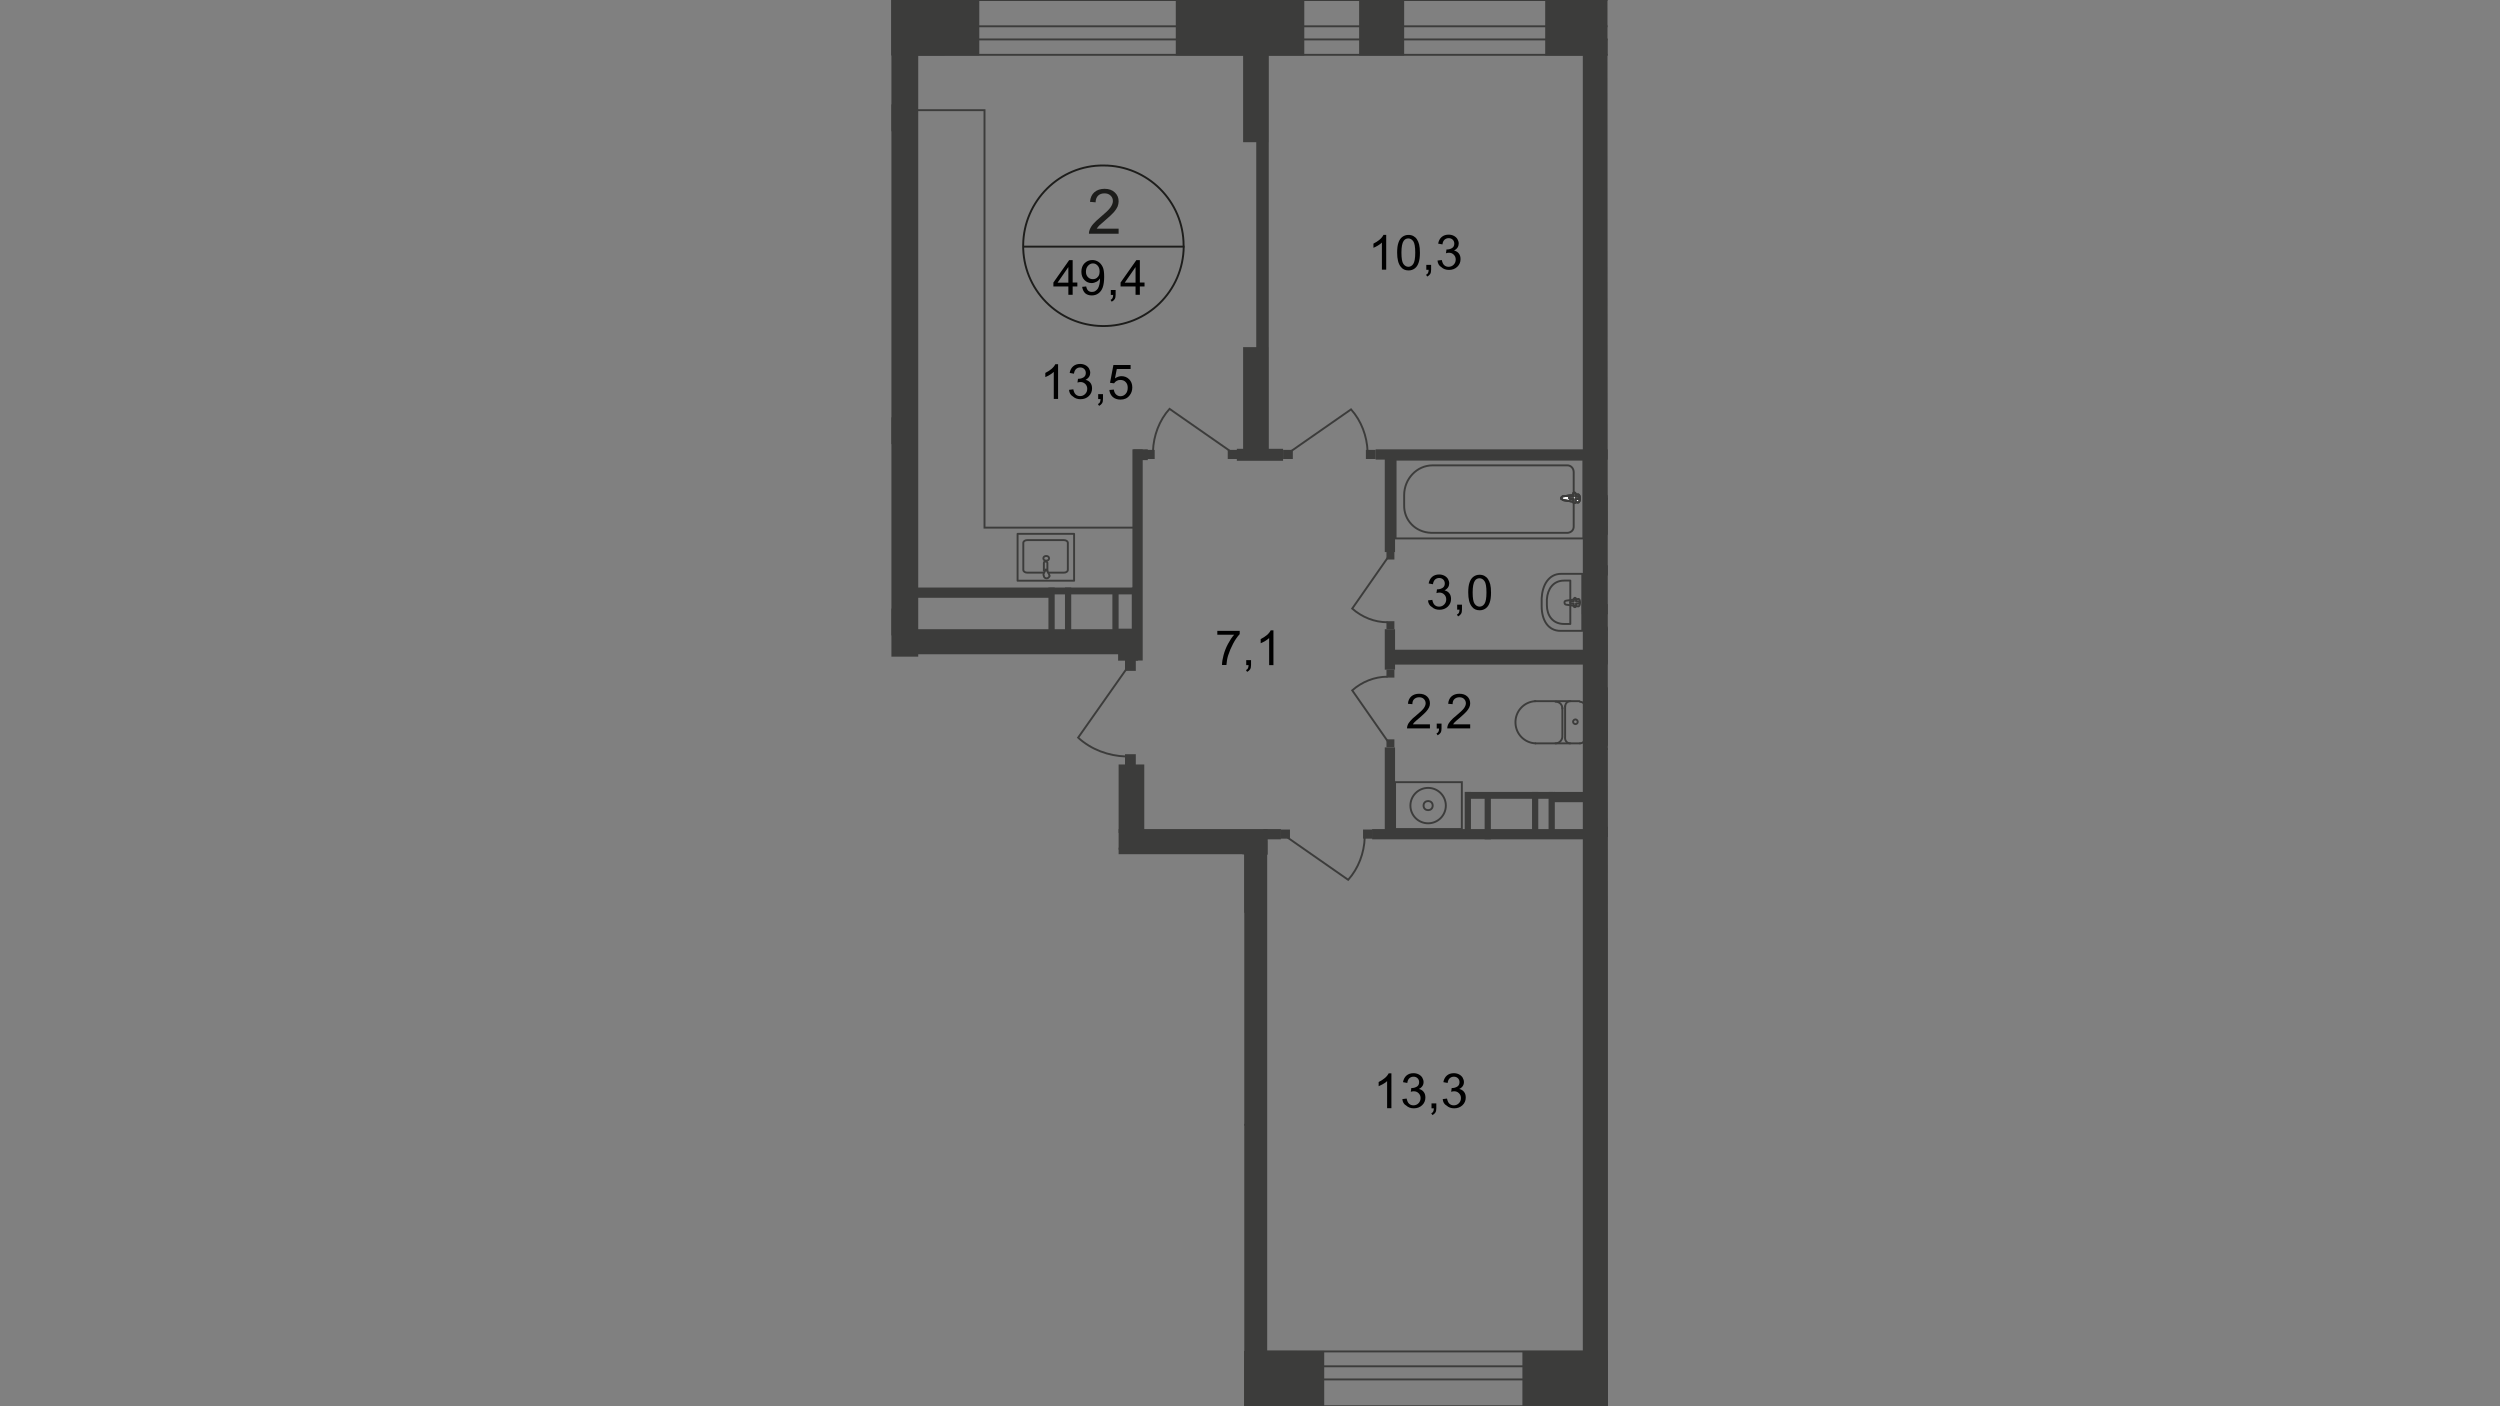 <?xml version="1.0" encoding="utf-8"?>
<!-- Generator: Adobe Illustrator 28.1.0, SVG Export Plug-In . SVG Version: 6.00 Build 0)  -->
<svg version="1.1" id="Layer_1" xmlns="http://www.w3.org/2000/svg" xmlns:xlink="http://www.w3.org/1999/xlink" x="0px" y="0px"
	 viewBox="0 0 1920 1080" style="enable-background:new 0 0 1920 1080;" xml:space="preserve">
<rect x="0" y="0" width="1920" height="1080" fill="#808080" stroke="none"/>
<style type="text/css">
	.st0{clip-path:url(#SVGID_00000132068385000050982170000004193962385224265918_);}
	.st1{clip-path:url(#SVGID_00000067215548036769435280000000289217281230813568_);}
	.st2{fill:none;stroke:#3C3C3B;stroke-width:1.491;stroke-miterlimit:22.93;}
	.st3{fill:#3C3C3B;}
	.st4{fill:#FFFFFF;}
	.st5{fill:none;stroke:#3C3C3B;stroke-width:1.491;stroke-linecap:round;stroke-linejoin:round;}
	.st6{fill:none;stroke:#1D1D1B;stroke-width:1.491;stroke-miterlimit:10;}
	.st7{enable-background:new    ;}
	.st8{fill:#1D1D1B;}
	.st9{fill-rule:evenodd;clip-rule:evenodd;fill:#3C3C3B;}
	.st10{fill:none;stroke:#3C3C3B;stroke-width:1.491;stroke-miterlimit:22.93;stroke-dasharray:12.409,12.409;}
</style>
<g>
	<g>
		<defs>
			<polygon id="SVGID_1_" points="859.1,602 859.1,656 955.6,656 955.6,1080 1235.4,1080 1235.4,0 684.6,0 684.6,565.7 			"/>
		</defs>
		<clipPath id="SVGID_00000068657310790082477450000015345897151386941598_">
			<use xlink:href="#SVGID_1_"  style="overflow:visible;"/>
		</clipPath>
		<g style="clip-path:url(#SVGID_00000068657310790082477450000015345897151386941598_);">
			<g>
				<g>
					<defs>
						<polygon id="SVGID_00000060011465112249822960000009671489681565241728_" points="1234.9,719.1 1234.9,1289.2 -425.6,1289.2 
							-425.6,-85.1 1234.5,-85.1 						"/>
					</defs>
					<clipPath id="SVGID_00000047061063462567291190000009688437336035464836_">
						<use xlink:href="#SVGID_00000060011465112249822960000009671489681565241728_"  style="overflow:visible;"/>
					</clipPath>
					<g style="clip-path:url(#SVGID_00000047061063462567291190000009688437336035464836_);">
						<rect x="-163" y="-84.2" class="st2" width="868.2" height="39.9"/>
						<rect x="-163" y="-64.9" class="st2" width="868.2" height="9.6"/>
						<rect x="641.2" y="-85.1" class="st3" width="82.9" height="40.8"/>
						<rect x="953.9" y="1037.5" class="st3" width="63.1" height="43"/>
						<rect x="953.9" y="1037.5" class="st3" width="42.1" height="144.3"/>
						<rect x="922.3" y="1138.8" class="st3" width="74.1" height="43"/>
						<rect x="780.7" y="1138.8" class="st3" width="39.5" height="43"/>
						<rect x="629.8" y="1138.8" class="st3" width="109.2" height="43"/>
						<rect x="1169.2" y="1037.5" class="st3" width="98.2" height="43"/>
						<rect x="1215.6" y="29.8" class="st3" width="19.3" height="1051.1"/>
						<rect x="903" y="-0.4" class="st3" width="98.7" height="43"/>
						<rect x="1186.7" y="-0.4" class="st3" width="99.5" height="43"/>
						<rect x="968.3" y="1037.9" class="st2" width="521.8" height="42.1"/>
						<rect x="968.3" y="1049.3" class="st2" width="521.8" height="10.1"/>
						<rect x="700.4" y="0" class="st2" width="797.2" height="42.1"/>
						<rect x="700.4" y="20.2" class="st2" width="797.2" height="10.1"/>
						<rect x="564" y="112.3" class="st2" width="109.6" height="183.3"/>
						<line class="st2" x1="564" y1="112.3" x2="673.2" y2="296"/>
						<line class="st2" x1="564" y1="296" x2="673.2" y2="112.3"/>
						<rect x="564" y="361.8" class="st2" width="109.6" height="91.6"/>
						<line class="st2" x1="564" y1="361.8" x2="673.2" y2="453.4"/>
						<line class="st2" x1="564" y1="453.4" x2="673.2" y2="361.8"/>
						<rect x="684.6" y="-50" class="st3" width="20.6" height="554.3"/>
						<rect x="536.9" y="467.4" class="st3" width="152.6" height="20.6"/>
						<rect x="536.9" y="320.5" class="st3" width="152.6" height="20.6"/>
						<rect x="536.9" y="80.2" class="st3" width="152.6" height="20.6"/>
						<rect x="953.9" y="645.9" class="st3" width="19.3" height="435"/>
						<rect x="677.6" y="636.7" class="st3" width="296" height="19.7"/>
						<rect x="859.1" y="587.1" class="st3" width="19.7" height="52.6"/>
						<rect x="695.2" y="738.9" class="st3" width="60.5" height="9.2"/>
						<rect x="744.7" y="646.8" class="st3" width="11" height="100.9"/>
						<rect x="674.1" y="863.8" class="st3" width="30.3" height="7.9"/>
						<rect x="685.1" y="1072.5" class="st3" width="19.3" height="88.6"/>
						<rect x="694.7" y="863.8" class="st3" width="9.6" height="289.4"/>
						<rect x="685.1" y="866" class="st3" width="19.3" height="82.9"/>
						<rect x="669.3" y="642.4" class="st3" width="9.2" height="8.8"/>
						<path class="st2" d="M671,643.7l-57.4-40.3c-10.1,11-15.3,25.4-15.8,39.9"/>
						<rect x="858.7" y="482.8" class="st3" width="15.3" height="24.6"/>
						<rect x="686.4" y="483.2" class="st3" width="188.1" height="19.3"/>
						<rect x="954.7" y="266.6" class="st3" width="19.3" height="85.1"/>
						<rect x="954.7" y="20.6" class="st3" width="19.3" height="88.6"/>
						<rect x="964.8" y="21.5" class="st3" width="9.6" height="329.7"/>
						<rect x="1063.5" y="483.2" class="st3" width="7.9" height="31.1"/>
						<rect x="1056.5" y="345.1" class="st3" width="164.9" height="7.9"/>
						<rect x="1053.8" y="636.7" class="st3" width="167.5" height="7.9"/>
						<rect x="1063.5" y="574" class="st3" width="7.9" height="65.8"/>
						<rect x="970.1" y="636.7" class="st3" width="13.6" height="7.9"/>
						<rect x="698.2" y="451.2" class="st3" width="107.9" height="7.9"/>
						<rect x="806.1" y="451.2" class="st3" width="68" height="5.3"/>
						<rect x="805.2" y="451.2" class="st3" width="4.8" height="36"/>
						<rect x="817.9" y="451.2" class="st3" width="4.8" height="36"/>
						<rect x="854.3" y="451.6" class="st3" width="4.8" height="36"/>
						<rect x="869.2" y="451.2" class="st3" width="4.8" height="36"/>
						<rect x="869.7" y="345.1" class="st3" width="7.9" height="162.2"/>
						<rect x="870.5" y="345.1" class="st3" width="11" height="8.3"/>
						<rect x="949.9" y="344.7" class="st3" width="35.5" height="9.2"/>
						<rect x="983.2" y="637.1" class="st3" width="7.5" height="7"/>
						<rect x="1046.8" y="637.1" class="st3" width="7.5" height="7"/>
						<path class="st2" d="M988.9,643.3l46.5,32.4c7.9-8.8,12.3-20.6,12.7-32.4"/>
						<rect x="985.4" y="345.5" class="st3" width="7.5" height="7"/>
						<rect x="1049" y="345.5" class="st3" width="7.5" height="7"/>
						<path class="st2" d="M991.1,346.8l46.5-32.4c7.9,8.8,12.3,20.6,12.7,32.4"/>
						<rect x="1064.8" y="567.8" class="st3" width="6.1" height="6.1"/>
						<rect x="1064.8" y="514.3" class="st3" width="6.1" height="6.1"/>
						<path class="st2" d="M1065.7,569.2l-27.2-39c7.5-6.6,17.1-10.5,27.2-10.5"/>
						<rect x="1071.8" y="353" class="st2" width="144.3" height="60.5"/>
						<path class="st2" d="M1100.3,357.4h103.5c2.6,0,4.8,2.2,4.8,5.3v41.7c0,2.6-1.8,4.4-4.4,4.8H1099c-11.8-0.4-21-9.6-20.6-21.5
							v-7.5C1078.4,367.9,1088,357.4,1100.3,357.4z"/>
						<path class="st4" d="M1200.7,384.1l11,1.8c2.2,0.4,2.2-6.6,0-6.1l-11,1.3c-0.9,0-1.8,0.9-1.8,1.8
							C1199.4,383.2,1199.9,383.7,1200.7,384.1z"/>
						<path class="st2" d="M1200.7,384.1l11,1.8c2.2,0.4,2.2-6.6,0-6.1l-11,1.3c-0.9,0-1.8,0.9-1.8,1.8
							C1199.4,383.2,1199.9,383.7,1200.7,384.1z"/>
						<path class="st2" d="M1200.7,384.1l11,1.8c2.2,0.4,2.2-6.6,0-6.1l-11,1.3c-0.9,0-1.8,0.9-1.8,1.8
							C1199.4,383.2,1199.9,383.7,1200.7,384.1z"/>
						<path class="st5" d="M1200.7,384.1l11,1.8c2.2,0.4,2.2-6.6,0-6.1l-11,1.3c-0.9,0-1.8,0.9-1.8,1.8
							C1199.4,383.2,1199.9,383.7,1200.7,384.1z"/>
						<path class="st4" d="M1209.1,386.3L1209.1,386.3c0.4,0,0.9-0.4,0.9-0.9l0,0v-2.2h2.2c0.4,0,0.9-0.4,0.9-0.9l0,0
							c0-0.4-0.4-0.9-0.9-0.9l0,0h-2.2v-2.2c0-0.4-0.4-0.9-0.9-0.9l0,0c-0.4,0-0.9,0.4-0.9,0.9l0,0v2.2h-2.2c-0.4,0-0.9,0.4-0.9,0.9
							l0,0l0,0c0,0.4,0.4,0.9,0.9,0.9l0,0h2.2v2.2C1208.2,385.9,1208.6,386.3,1209.1,386.3z"/>
						<path class="st5" d="M1209.1,386.3L1209.1,386.3c0.4,0,0.9-0.4,0.9-0.9l0,0v-2.2h2.2c0.4,0,0.9-0.4,0.9-0.9l0,0
							c0-0.4-0.4-0.9-0.9-0.9l0,0h-2.2v-2.2c0-0.4-0.4-0.9-0.9-0.9l0,0c-0.4,0-0.9,0.4-0.9,0.9l0,0v2.2h-2.2c-0.4,0-0.9,0.4-0.9,0.9
							l0,0l0,0c0,0.4,0.4,0.9,0.9,0.9l0,0h2.2v2.2C1208.2,385.9,1208.6,386.3,1209.1,386.3z"/>
						<path class="st5" d="M1209.1,386.3L1209.1,386.3c0.4,0,0.9-0.4,0.9-0.9l0,0v-2.2h2.2c0.4,0,0.9-0.4,0.9-0.9l0,0
							c0-0.4-0.4-0.9-0.9-0.9l0,0h-2.2v-2.2c0-0.4-0.4-0.9-0.9-0.9l0,0c-0.4,0-0.9,0.4-0.9,0.9l0,0v2.2h-2.2c-0.4,0-0.9,0.4-0.9,0.9
							l0,0l0,0c0,0.4,0.4,0.9,0.9,0.9l0,0h2.2v2.2C1208.2,385.9,1208.6,386.3,1209.1,386.3z"/>
						<path class="st5" d="M1209.1,386.3L1209.1,386.3c0.4,0,0.9-0.4,0.9-0.9l0,0v-2.2h2.2c0.4,0,0.9-0.4,0.9-0.9l0,0
							c0-0.4-0.4-0.9-0.9-0.9l0,0h-2.2v-2.2c0-0.4-0.4-0.9-0.9-0.9l0,0c-0.4,0-0.9,0.4-0.9,0.9l0,0v2.2h-2.2c-0.4,0-0.9,0.4-0.9,0.9
							l0,0l0,0c0,0.4,0.4,0.9,0.9,0.9l0,0h2.2v2.2C1208.2,385.9,1208.6,386.3,1209.1,386.3z"/>
						<path class="st5" d="M1213.4,570.9c2.2,0,3.9-1.8,3.9-3.9l0,0"/>
						<line class="st5" x1="1213.4" y1="570.9" x2="1179.2" y2="570.9"/>
						<path class="st5" d="M1179.2,538.5c-8.8,0.4-15.8,7.9-15.3,17.1c0.4,8.3,7,14.9,15.3,15.3"/>
						<line class="st5" x1="1178.8" y1="538.5" x2="1213" y2="538.5"/>
						<path class="st5" d="M1217.4,542.9c0-2.2-1.8-3.9-3.9-3.9l0,0l0,0"/>
						<line class="st5" x1="1217.4" y1="542.4" x2="1217.4" y2="566.5"/>
						<path class="st5" d="M1211.7,554.3c0-0.9-0.9-1.8-1.8-1.8l0,0l0,0c-0.9,0-1.8,0.9-1.8,1.8c0,0.9,0.9,1.8,1.8,1.8
							C1210.8,556,1211.7,555.6,1211.7,554.3L1211.7,554.3z"/>
						<path class="st5" d="M1206,538.5c-2.2,0-3.9,1.8-3.9,3.9l0,0l0,0"/>
						<line class="st5" x1="1202" y1="542.4" x2="1202" y2="566.5"/>
						<path class="st5" d="M1202,567c0,2.2,1.8,3.9,3.9,3.9l0,0l0,0"/>
						<path class="st5" d="M1194.6,570.9c3.1,0,5.3-2.6,5.3-5.3l0,0l0,0"/>
						<line class="st5" x1="1199.9" y1="564.8" x2="1199.9" y2="543.7"/>
						<path class="st5" d="M1199.9,544.2c0-3.1-2.2-5.3-5.3-5.3"/>
						<path class="st5" d="M1199,440.7h16.2v43.8h-16.7c-9.6,0-14.5-8.3-14.5-18.9v-6.1C1184.5,449.5,1189.3,440.7,1199,440.7z"/>
						<path class="st5" d="M1201.2,445.9h4.8v33.3h-4.8c-8.8,0-13.2-6.6-13.2-14.5v-4.4C1188.5,452.5,1192.8,445.9,1201.2,445.9z"/>
						<path class="st5" d="M1202.9,461.3l9.2-1.3c1.8-0.4,1.8,5.7,0,5.7l-9.2-1.3c-0.9,0-1.3-0.9-1.3-1.3
							C1201.2,462.2,1202,461.3,1202.9,461.3z"/>
						<path class="st5" d="M1209.5,459.1L1209.5,459.1c0.4,0,0.9,0.4,0.9,0.9v1.8h1.8c0.4,0,0.9,0.4,0.9,0.9c0,0.4-0.4,0.9-0.9,0.9
							h-1.8v1.8c0,0.4-0.4,0.9-0.9,0.9s-0.9-0.4-0.9-0.9l0,0l0,0v-1.8h-1.8c-0.4,0-0.9-0.4-0.9-0.9l0,0c0-0.4,0.4-0.9,0.9-0.9h1.8
							V460C1209.1,459.5,1209.1,459.1,1209.5,459.1L1209.5,459.1z"/>
						<rect x="1071.4" y="600.7" class="st2" width="51.3" height="36"/>
						<path class="st2" d="M1110.4,618.7c0-7.5-6.1-13.6-13.6-13.6s-13.6,6.1-13.6,13.6s6.1,13.6,13.6,13.6l0,0l0,0
							C1104.3,632.3,1110.4,626.2,1110.4,618.7L1110.4,618.7z"/>
						<circle class="st2" cx="1096.8" cy="618.7" r="3.5"/>
						<rect x="1193.3" y="608.2" class="st3" width="38.6" height="7.9"/>
						<rect x="1125.3" y="608.2" class="st3" width="67.5" height="5.3"/>
						<rect x="1189.3" y="608.2" class="st3" width="4.8" height="36"/>
						<rect x="1176.6" y="608.2" class="st3" width="4.8" height="36"/>
						<rect x="1140.2" y="608.6" class="st3" width="4.8" height="36"/>
						<rect x="1124.9" y="608.2" class="st3" width="4.8" height="36"/>
						<rect x="942.9" y="345.5" class="st3" width="7.5" height="7"/>
						<rect x="879.3" y="345.5" class="st3" width="7.5" height="7"/>
						<path class="st2" d="M944.7,346.4L898.2,314c-7.9,8.8-12.3,20.6-12.7,32.4"/>
						<rect x="864" y="506.9" class="st3" width="8.3" height="8.3"/>
						<rect x="864" y="579.2" class="st3" width="8.3" height="8.3"/>
						<path class="st2" d="M865.3,513.5l-37.3,53c10.1,9.2,23.2,14,36.8,14.5"/>
						<path class="st5" d="M805.2,439.8H817c1.8,0,3.1-0.9,3.1-2.2V417c0-1.3-1.3-2.2-3.1-2.2h-28c-1.8,0-3.1,0.9-3.1,2.2v20.6
							c0,1.3,1.3,2.2,3.1,2.2h12.3"/>
						<ellipse class="st2" cx="803.5" cy="428.8" rx="2.2" ry="1.8"/>
						<rect x="781.5" y="410" class="st5" width="43.4" height="36"/>
						<path class="st2" d="M801.7,438.9v-6.6c0-0.9,0.9-1.3,1.8-0.9c0.4,0,0.9,0.4,0.9,0.9v6.6"/>
						<path class="st2" d="M805.2,440.2c-0.4-0.9-0.9-1.3-0.9-1.8l-0.4-0.9H803l-0.4,0.9l-0.9,1.8c-0.4,0.9-0.4,1.3,0,2.2
							c0,0.9,0.9,1.8,2.2,1.8c0.9,0,1.8-0.9,2.2-1.8C805.7,441.6,805.7,440.7,805.2,440.2z"/>
						<polygon class="st2" points="756.1,381.9 756.1,405.2 872.3,405.2 872.3,434.1 872.3,455.2 756.1,454.7 703.5,454.7 
							703.5,454.7 703.5,454.7 703.9,84.6 756.1,84.6 						"/>
						<path class="st5" d="M808.3,665.6h-11.8c-1.8,0-3.1,0.9-3.1,2.6v22.4c0,1.8,1.8,2.6,3.1,2.6h28.1c1.8,0,3.1-0.9,3.1-2.6v-22.4
							c0-1.3-1.8-2.6-3.1-2.6h-12.3"/>
						<path class="st2" d="M812.7,677.5c0-1.3-0.9-2.6-2.2-2.6s-2.6,0.9-2.6,2.2l0,0c0,1.3,0.9,2.6,2.2,2.6h0.4
							C811.4,679.7,812.7,678.8,812.7,677.5L812.7,677.5z"/>
						<rect x="788.6" y="658.6" class="st5" width="43.4" height="39"/>
						<path class="st2" d="M811.8,666.5v7.5c0,0.9-0.4,1.3-1.3,1.3c-0.9,0-1.3-0.4-1.3-1.3v-7.5"/>
						<path class="st2" d="M808.3,665.2l0.9,2.2c0,0.4,0,0.4,0.4,0.9h0.9c0,0,0-0.4,0.4-0.9l0.9-2.2c0.4-0.9,0.4-1.8,0-2.2
							c0-0.9-0.9-1.8-2.2-1.8c-0.9,0-1.8,0.9-2.2,1.8C807.8,663.9,807.8,664.8,808.3,665.2z"/>
						<polygon class="st2" points="854.3,700.3 781.5,700.3 781.5,651.6 955.6,652 955.6,700.3 						"/>
						<rect x="773.6" y="646.8" class="st3" width="7.9" height="34.2"/>
						<rect x="745.6" y="677.9" class="st3" width="34.6" height="4.8"/>
						<rect x="745.6" y="690.6" class="st3" width="34.6" height="4.8"/>
						<rect x="745.6" y="730.5" class="st3" width="34.6" height="4.8"/>
						<rect x="745.6" y="743.2" class="st3" width="34.6" height="4.8"/>
						<rect x="776.3" y="646.8" class="st3" width="4.8" height="101.3"/>
						<rect x="684.6" y="-0.4" class="st3" width="67.5" height="43"/>
						<rect x="684.6" y="-85.1" class="st3" width="40.8" height="127.6"/>
						<rect x="1043.8" y="-0.4" class="st3" width="34.6" height="43"/>
						<rect x="1064.8" y="423.6" class="st3" width="6.1" height="6.1"/>
						<rect x="1064.8" y="477.1" class="st3" width="6.1" height="6.1"/>
						<path class="st2" d="M1065.7,428.4l-27.2,39c7.5,6.6,17.1,10.5,27.2,10.5"/>
						<rect x="1063.5" y="348.6" class="st3" width="7.9" height="75.4"/>
						<rect x="1064.8" y="499" class="st3" width="156.5" height="11.4"/>
						<rect x="1356.4" y="1037.5" class="st3" width="35.5" height="43"/>
						<rect x="1233.6" y="575.3" class="st2" width="144.3" height="60.5"/>
						<path class="st2" d="M1348.9,579.7h-103.5c-2.6,0-4.8,2.2-4.8,5.3v41.7c0,2.6,1.8,4.4,3.9,4.8c0,0,0,0,0.4,0h105.2
							c11.8-0.4,21-9.6,20.6-21.5v-7.5C1371.3,590.2,1361.2,580.1,1348.9,579.7z"/>
						<path class="st4" d="M1248.5,606.4l-11,1.8c-2.2,0.4-2.2-6.6,0-6.6l11,1.3c0.9,0,1.8,0.9,1.8,1.8S1249.4,606.4,1248.5,606.4z"
							/>
						<path class="st2" d="M1248.5,606.4l-11,1.8c-2.2,0.4-2.2-6.6,0-6.6l11,1.3c0.9,0,1.8,0.9,1.8,1.8S1249.4,606.4,1248.5,606.4z"
							/>
						<path class="st2" d="M1248.5,606.4l-11,1.8c-2.2,0.4-2.2-6.6,0-6.6l11,1.3c0.9,0,1.8,0.9,1.8,1.8S1249.4,606.4,1248.5,606.4z"
							/>
						<path class="st5" d="M1248.5,606.4l-11,1.8c-2.2,0.4-2.2-6.6,0-6.6l11,1.3c0.9,0,1.8,0.9,1.8,1.8S1249.4,606.4,1248.5,606.4z"
							/>
						<path class="st4" d="M1240.2,608.6L1240.2,608.6c-0.4,0-0.9-0.4-0.9-0.9l0,0v-2.2h-1.8c-0.4,0-0.9-0.4-0.9-0.9l0,0
							c0-0.4,0.4-0.9,0.9-0.9l0,0h2.2v-2.2c0-0.4,0.4-0.9,0.9-0.9c0.4,0,0.9,0.4,0.9,0.9l0,0v2.2h2.2c0.4,0,0.9,0.4,0.9,0.9l0,0l0,0
							c0,0.4-0.4,0.9-0.9,0.9l0,0h-2.2v2.2C1241.5,608.2,1241.1,608.6,1240.2,608.6C1240.6,608.6,1240.6,608.6,1240.2,608.6z"/>
						<path class="st5" d="M1240.2,608.6L1240.2,608.6c-0.4,0-0.9-0.4-0.9-0.9l0,0v-2.2h-1.8c-0.4,0-0.9-0.4-0.9-0.9l0,0
							c0-0.4,0.4-0.9,0.9-0.9l0,0h2.2v-2.2c0-0.4,0.4-0.9,0.9-0.9c0.4,0,0.9,0.4,0.9,0.9l0,0v2.2h2.2c0.4,0,0.9,0.4,0.9,0.9l0,0l0,0
							c0,0.4-0.4,0.9-0.9,0.9l0,0h-2.2v2.2C1241.5,608.2,1241.1,608.6,1240.2,608.6C1240.6,608.6,1240.6,608.6,1240.2,608.6z"/>
						<path class="st5" d="M1240.2,608.6L1240.2,608.6c-0.4,0-0.9-0.4-0.9-0.9l0,0v-2.2h-1.8c-0.4,0-0.9-0.4-0.9-0.9l0,0
							c0-0.4,0.4-0.9,0.9-0.9l0,0h2.2v-2.2c0-0.4,0.4-0.9,0.9-0.9c0.4,0,0.9,0.4,0.9,0.9l0,0v2.2h2.2c0.4,0,0.9,0.4,0.9,0.9l0,0l0,0
							c0,0.4-0.4,0.9-0.9,0.9l0,0h-2.2v2.2C1241.5,608.2,1241.1,608.6,1240.2,608.6C1240.6,608.6,1240.6,608.6,1240.2,608.6z"/>
						<path class="st5" d="M1240.2,608.6L1240.2,608.6c-0.4,0-0.9-0.4-0.9-0.9l0,0v-2.2h-1.8c-0.4,0-0.9-0.4-0.9-0.9l0,0
							c0-0.4,0.4-0.9,0.9-0.9l0,0h2.2v-2.2c0-0.4,0.4-0.9,0.9-0.9c0.4,0,0.9,0.4,0.9,0.9l0,0v2.2h2.2c0.4,0,0.9,0.4,0.9,0.9l0,0l0,0
							c0,0.4-0.4,0.9-0.9,0.9l0,0h-2.2v2.2C1241.5,608.2,1241.1,608.6,1240.2,608.6C1240.6,608.6,1240.6,608.6,1240.2,608.6z"/>
						<path class="st5" d="M1238.4,511.7c-2.2,0-3.9-1.8-3.9-3.9l0,0l0,0"/>
						<line class="st5" x1="1238.4" y1="511.7" x2="1272.6" y2="511.7"/>
						<path class="st5" d="M1272.6,479.3c8.8,0.4,15.8,7.9,15.3,17.1c-0.4,8.3-7,14.9-15.3,15.3"/>
						<line class="st5" x1="1273.1" y1="479.3" x2="1238.9" y2="479.3"/>
						<path class="st5" d="M1234.5,483.7c0-2.2,1.8-3.9,3.9-3.9l0,0l0,0"/>
						<line class="st5" x1="1234.5" y1="483.2" x2="1234.5" y2="507.3"/>
						<path class="st5" d="M1240.2,495.1c0-0.9,0.9-1.8,1.8-1.8l0,0l0,0c0.9,0,1.8,0.9,1.8,1.8s-0.9,1.8-1.8,1.8
							C1241.1,496.8,1240.2,495.9,1240.2,495.1L1240.2,495.1z"/>
						<path class="st5" d="M1246.3,479.3c2.2,0,3.9,1.8,3.9,3.9l0,0l0,0"/>
						<line class="st5" x1="1249.8" y1="483.2" x2="1249.8" y2="507.3"/>
						<path class="st5" d="M1249.8,507.8c0,2.2-1.8,3.9-3.9,3.9l0,0l0,0"/>
						<path class="st5" d="M1257.3,511.7c-3.1,0-5.3-2.6-5.3-5.3l0,0"/>
						<line class="st5" x1="1252" y1="505.6" x2="1252" y2="484.5"/>
						<path class="st5" d="M1252,485c0-3.1,2.2-5.3,5.3-5.3"/>
						<path class="st5" d="M1251.6,528.4h-16.7v43.8h16.7c9.6,0,14.5-8.3,14.5-18.9v-6.1C1265.6,536.7,1260.8,528.4,1251.6,528.4z"
							/>
						<path class="st5" d="M1249,533.6h-4.8V567h4.8c8.8,0,13.2-6.6,13.2-14.5v-4.4C1262.1,540.2,1257.7,533.6,1249,533.6z"/>
						<path class="st5" d="M1247.6,548.6l-9.2-1.3c-1.8-0.4-1.8,5.7,0,5.7l9.2-1.3c0.9,0,1.3-0.9,1.3-1.8
							C1249,549.4,1248.5,549,1247.6,548.6z"/>
						<path class="st5" d="M1240.6,546.8L1240.6,546.8c-0.4,0-0.9,0.4-0.9,0.9v1.8h-1.8c-0.4,0-0.9,0.4-0.9,0.9s0.4,0.9,0.9,0.9h1.8
							v1.8c0,0.4,0.4,0.9,0.9,0.9c0.4,0,0.9-0.4,0.9-0.9l0,0l0,0v-1.8h1.8c0.4,0,0.9-0.4,0.9-0.9c0-0.4-0.4-0.9-0.9-0.9h-1.8v-1.8
							C1241.5,547.2,1241.5,546.8,1240.6,546.8L1240.6,546.8z"/>
						<rect x="1323.9" y="443.3" class="st2" width="51.3" height="36"/>
						<path class="st2" d="M1336.2,461.3c0,7.5,6.1,13.6,13.6,13.6s13.6-6.1,13.6-13.6s-6.1-13.6-13.6-13.6l0,0
							C1342.4,447.7,1336.2,453.8,1336.2,461.3L1336.2,461.3z"/>
						<path class="st2" d="M1346.3,461.3c0,1.8,1.8,3.5,3.5,3.5c1.8,0,3.5-1.8,3.5-3.5c0-1.8-1.8-3.5-3.5-3.5l0,0
							C1347.6,457.8,1346.3,459.5,1346.3,461.3L1346.3,461.3z"/>
						<rect x="1214.8" y="463.9" class="st3" width="38.6" height="7.9"/>
						<rect x="1253.3" y="466.6" class="st3" width="67.5" height="5.3"/>
						<rect x="1252.5" y="435.9" class="st3" width="4.8" height="36"/>
						<rect x="1265.2" y="435.9" class="st3" width="4.8" height="36"/>
						<rect x="1301.6" y="435.4" class="st3" width="4.8" height="36"/>
						<rect x="1316.9" y="435.9" class="st3" width="4.8" height="36"/>
						<path class="st5" d="M1238,411.7c-2.2,0-3.9-1.8-3.9-3.9l0,0l0,0"/>
						<line class="st5" x1="1238" y1="411.7" x2="1272.2" y2="411.7"/>
						<path class="st5" d="M1272.2,379.3c8.8,0.4,15.8,8.3,14.9,17.5c-0.4,7.9-7,14.5-14.9,14.9"/>
						<line class="st5" x1="1272.6" y1="379.3" x2="1238.4" y2="379.3"/>
						<path class="st5" d="M1234.1,383.2c0-2.2,1.8-3.9,3.9-3.9l0,0l0,0"/>
						<line class="st5" x1="1234.1" y1="382.8" x2="1234.1" y2="406.9"/>
						<path class="st5" d="M1239.8,395.1c0-0.9,0.9-1.8,1.8-1.8l0,0l0,0c0.9,0,1.8,0.9,1.8,1.8l0,0c0,0.9-0.9,1.8-1.8,1.8l0,0l0,0
							C1240.6,396.8,1239.8,396,1239.8,395.1L1239.8,395.1L1239.8,395.1z"/>
						<path class="st5" d="M1245.9,379.3c2.2,0,3.9,1.8,3.9,3.9"/>
						<line class="st5" x1="1249.4" y1="382.8" x2="1249.4" y2="406.9"/>
						<path class="st5" d="M1249.4,407.4c0,2.2-1.8,3.9-3.9,3.9l0,0"/>
						<path class="st5" d="M1256.9,411.7c-3.1,0-5.3-2.6-5.3-5.3l0,0"/>
						<line class="st5" x1="1251.6" y1="405.6" x2="1251.6" y2="384.6"/>
						<path class="st5" d="M1251.6,385c0-3.1,2.2-5.3,5.3-5.7l0,0l0,0"/>
						<rect x="1231.4" y="345.1" class="st3" width="170.1" height="7.9"/>
						<rect x="1231.4" y="434.1" class="st3" width="151.7" height="7.9"/>
						<rect x="1233.2" y="634.9" class="st3" width="162.2" height="7.9"/>
						<rect x="1379.6" y="418.3" class="st3" width="6.1" height="6.1"/>
						<rect x="1379.6" y="365.3" class="st3" width="6.1" height="6.1"/>
						<path class="st2" d="M1384.9,419.6l27.2-39c-7.5-6.6-17.1-10.5-27.2-10.5"/>
						<rect x="1379.6" y="500.3" class="st3" width="6.1" height="6.1"/>
						<rect x="1379.6" y="553.8" class="st3" width="6.1" height="6.1"/>
						<path class="st2" d="M1384.9,505.1l27.2,39c-7.5,6.6-17.1,10.5-27.2,10.5"/>
						<rect x="1378.8" y="348.6" class="st3" width="7.9" height="17.1"/>
						<rect x="1378.8" y="425.8" class="st3" width="7.9" height="75"/>
						<rect x="1378.8" y="559.1" class="st3" width="7.9" height="79.8"/>
						<rect x="1401.1" y="345.5" class="st3" width="7.5" height="7"/>
						<path class="st2" d="M1466.5,346.8l-46.5-32.4c-7.9,8.8-12.3,20.6-12.7,32.4"/>
						<rect x="1395.4" y="635.8" class="st3" width="7.5" height="7"/>
						<path class="st2" d="M1460.3,641.9l-46.5,32.4c-7.9-8.8-12.7-20.6-12.7-32.4"/>
						<path class="st6" d="M901.7,995.8c-0.4,33.8-28.1,61-62.3,60.5c-34.2-0.4-61-28.1-60.5-62.3c0.4-33.8,27.6-60.5,61.4-60.5
							c33.8,0,61.4,27.6,61.4,61.4C901.7,995.4,901.7,995.4,901.7,995.8z"/>
						<line class="st6" x1="778" y1="995.8" x2="902.1" y2="995.8"/>
						<g class="st7">
							<path class="st8" d="M836.9,981.7v4.1h-22.8c0-1,0.1-2,0.5-2.9c0.6-1.6,1.5-3.1,2.8-4.6s3.1-3.2,5.5-5.2
								c3.7-3.1,6.3-5.5,7.6-7.3s2-3.5,2-5.1c0-1.7-0.6-3.1-1.8-4.2c-1.2-1.2-2.8-1.7-4.7-1.7c-2,0-3.7,0.6-4.9,1.8
								s-1.8,2.9-1.9,5.1l-4.3-0.4c0.3-3.2,1.4-5.7,3.4-7.4c1.9-1.7,4.6-2.6,7.8-2.6c3.3,0,5.9,0.9,7.9,2.8s2.9,4.1,2.9,6.8
								c0,1.4-0.3,2.7-0.8,4.1c-0.6,1.3-1.5,2.7-2.8,4.2s-3.5,3.5-6.5,6.1c-2.5,2.1-4.2,3.6-4.9,4.3c-0.7,0.8-1.3,1.5-1.8,2.3h16.8
								V981.7z"/>
							<path class="st8" d="M867.7,973.7l4.6,1.2c-1,3.7-2.7,6.6-5.2,8.6s-5.5,3-9.1,3c-3.7,0-6.7-0.8-9.1-2.3
								c-2.3-1.5-4.1-3.7-5.3-6.6c-1.2-2.9-1.8-5.9-1.8-9.2c0-3.6,0.7-6.7,2.1-9.4c1.4-2.7,3.3-4.7,5.9-6.1c2.5-1.4,5.3-2.1,8.4-2.1
								c3.4,0,6.3,0.9,8.7,2.6c2.4,1.8,4,4.2,4.9,7.4l-4.5,1.1c-0.8-2.5-2-4.3-3.5-5.5c-1.5-1.1-3.4-1.7-5.7-1.7
								c-2.6,0-4.9,0.6-6.6,1.9s-3,3-3.7,5.1s-1.1,4.3-1.1,6.6c0,2.9,0.4,5.5,1.3,7.7c0.9,2.2,2.2,3.8,4,4.9
								c1.8,1.1,3.8,1.6,5.9,1.6c2.6,0,4.7-0.7,6.5-2.2C865.9,978.8,867.1,976.6,867.7,973.7z"/>
						</g>
						<g class="st7">
							<path class="st8" d="M797,1025.2l3.1-0.4c0.4,1.8,1,3.1,1.8,3.8c0.9,0.8,1.9,1.2,3.2,1.2c1.5,0,2.7-0.5,3.7-1.5
								s1.5-2.3,1.5-3.8c0-1.4-0.5-2.6-1.4-3.6c-0.9-0.9-2.1-1.4-3.6-1.4c-0.6,0-1.3,0.1-2.2,0.3l0.3-2.8c0.2,0,0.4,0,0.5,0
								c1.3,0,2.5-0.3,3.6-1s1.6-1.8,1.6-3.2c0-1.1-0.4-2.1-1.2-2.9c-0.8-0.8-1.8-1.1-3-1.1s-2.2,0.4-3,1.1
								c-0.8,0.8-1.3,1.9-1.6,3.4l-3.1-0.6c0.4-2.1,1.3-3.7,2.6-4.9c1.4-1.2,3-1.7,5.1-1.7c1.4,0,2.7,0.3,3.8,0.9s2.1,1.4,2.7,2.4
								c0.6,1,0.9,2.1,0.9,3.3c0,1.1-0.3,2.1-0.9,3s-1.5,1.6-2.6,2.2c1.5,0.3,2.7,1.1,3.5,2.2s1.3,2.5,1.3,4.1
								c0,2.2-0.8,4.1-2.4,5.7c-1.6,1.5-3.7,2.3-6.2,2.3c-2.2,0-4.1-0.7-5.6-2C798,1029.1,797.2,1027.4,797,1025.2z"/>
							<path class="st8" d="M816.8,1025.3l3.3-0.3c0.2,1.6,0.8,2.8,1.7,3.6s2,1.2,3.2,1.2c1.5,0,2.8-0.6,3.8-1.7s1.6-2.6,1.6-4.5
								c0-1.8-0.5-3.2-1.5-4.2s-2.3-1.5-3.9-1.5c-1,0-1.9,0.2-2.7,0.7s-1.5,1.1-1.9,1.8l-2.9-0.4l2.5-13.1h12.7v3h-10.2l-1.4,6.9
								c1.5-1.1,3.1-1.6,4.8-1.6c2.2,0,4.1,0.8,5.6,2.3s2.3,3.5,2.3,6c0,2.3-0.7,4.3-2,6c-1.6,2.1-3.9,3.1-6.7,3.1
								c-2.3,0-4.2-0.7-5.7-2C817.8,1029.2,817,1027.4,816.8,1025.3z"/>
							<path class="st8" d="M838.3,1032v-3.6h3.6v3.6c0,1.3-0.2,2.4-0.7,3.2s-1.2,1.4-2.2,1.9l-0.9-1.3c0.7-0.3,1.1-0.7,1.5-1.3
								c0.3-0.6,0.5-1.4,0.5-2.4L838.3,1032L838.3,1032z"/>
							<path class="st8" d="M846.5,1025.2l3.1-0.4c0.4,1.8,1,3.1,1.8,3.8c0.9,0.8,1.9,1.2,3.2,1.2c1.5,0,2.7-0.5,3.7-1.5
								s1.5-2.3,1.5-3.8c0-1.4-0.5-2.6-1.4-3.6c-0.9-0.9-2.1-1.4-3.6-1.4c-0.6,0-1.3,0.1-2.2,0.3l0.3-2.8c0.2,0,0.4,0,0.5,0
								c1.3,0,2.5-0.3,3.6-1s1.6-1.8,1.6-3.2c0-1.1-0.4-2.1-1.2-2.9c-0.8-0.8-1.8-1.1-3-1.1s-2.2,0.4-3,1.1
								c-0.8,0.8-1.3,1.9-1.6,3.4l-3.1-0.6c0.4-2.1,1.3-3.7,2.6-4.9c1.4-1.2,3-1.7,5.1-1.7c1.4,0,2.7,0.3,3.8,0.9s2.1,1.4,2.7,2.4
								c0.6,1,0.9,2.1,0.9,3.3c0,1.1-0.3,2.1-0.9,3s-1.5,1.6-2.6,2.2c1.5,0.3,2.7,1.1,3.5,2.2s1.3,2.5,1.3,4.1
								c0,2.2-0.8,4.1-2.4,5.7c-1.6,1.5-3.7,2.3-6.2,2.3c-2.2,0-4.1-0.7-5.6-2C847.6,1029.1,846.7,1027.4,846.5,1025.2z"/>
							<path class="st8" d="M866.4,1025.2l3.1-0.4c0.4,1.8,1,3.1,1.8,3.8c0.9,0.8,1.9,1.2,3.2,1.2c1.5,0,2.7-0.5,3.7-1.5
								s1.5-2.3,1.5-3.8c0-1.4-0.5-2.6-1.4-3.6c-0.9-0.9-2.1-1.4-3.6-1.4c-0.6,0-1.3,0.1-2.2,0.3l0.3-2.8c0.2,0,0.4,0,0.5,0
								c1.3,0,2.5-0.3,3.6-1s1.6-1.8,1.6-3.2c0-1.1-0.4-2.1-1.2-2.9c-0.8-0.8-1.8-1.1-3-1.1s-2.2,0.4-3,1.1
								c-0.8,0.8-1.3,1.9-1.6,3.4l-3.1-0.6c0.4-2.1,1.3-3.7,2.6-4.9c1.4-1.2,3-1.7,5.1-1.7c1.4,0,2.7,0.3,3.8,0.9s2.1,1.4,2.7,2.4
								c0.6,1,0.9,2.1,0.9,3.3c0,1.1-0.3,2.1-0.9,3s-1.5,1.6-2.6,2.2c1.5,0.3,2.7,1.1,3.5,2.2s1.3,2.5,1.3,4.1
								c0,2.2-0.8,4.1-2.4,5.7c-1.6,1.5-3.7,2.3-6.2,2.3c-2.2,0-4.1-0.7-5.6-2C867.4,1029.1,866.6,1027.4,866.4,1025.2z"/>
						</g>
						<g class="st7">
							<path class="st8" d="M866.2,1118.1l3.4-0.3c0.3,1.6,0.8,2.7,1.6,3.4c0.8,0.7,1.8,1.1,3.1,1.1c1.1,0,2-0.2,2.8-0.7
								s1.5-1.1,2-2s1-1.9,1.3-3.3s0.5-2.8,0.5-4.3c0-0.2,0-0.4,0-0.7c-0.7,1.1-1.7,2-2.9,2.7s-2.5,1-3.9,1c-2.4,0-4.3-0.9-6-2.6
								c-1.6-1.7-2.4-4-2.4-6.8c0-2.9,0.9-5.2,2.6-7c1.7-1.8,3.8-2.6,6.4-2.6c1.8,0,3.5,0.5,5.1,1.5c1.5,1,2.7,2.4,3.5,4.3
								c0.8,1.8,1.2,4.5,1.2,8c0,3.6-0.4,6.5-1.2,8.7s-2,3.8-3.5,4.9c-1.6,1.1-3.4,1.7-5.5,1.7c-2.2,0-4-0.6-5.5-1.9
								C867.4,1122,866.5,1120.3,866.2,1118.1z M880.5,1105.5c0-2-0.5-3.6-1.6-4.8s-2.4-1.8-3.9-1.8c-1.6,0-2.9,0.6-4.1,1.9
								c-1.2,1.3-1.7,2.9-1.7,4.9c0,1.8,0.5,3.3,1.6,4.4s2.4,1.7,4,1.7s2.9-0.6,4-1.7C880,1109.1,880.5,1107.5,880.5,1105.5z"/>
							<path class="st8" d="M889.7,1124.6v-4h4v4c0,1.5-0.3,2.6-0.8,3.5s-1.3,1.6-2.5,2.1l-1-1.5c0.7-0.3,1.3-0.8,1.6-1.4
								s0.5-1.5,0.6-2.7H889.7z"/>
							<path class="st8" d="M904.2,1109.2c-1.4-0.5-2.5-1.3-3.2-2.3s-1-2.2-1-3.5c0-2.1,0.7-3.8,2.2-5.2c1.5-1.4,3.5-2.1,5.9-2.1
								c2.5,0,4.5,0.7,6,2.2c1.5,1.4,2.3,3.2,2.3,5.3c0,1.3-0.3,2.5-1,3.4c-0.7,1-1.7,1.7-3.2,2.3c1.7,0.6,3.1,1.5,4,2.8
								s1.4,2.8,1.4,4.5c0,2.4-0.9,4.5-2.6,6.1c-1.7,1.7-4,2.5-6.8,2.5s-5.1-0.8-6.8-2.5s-2.6-3.7-2.6-6.2c0-1.8,0.5-3.4,1.4-4.6
								C901.1,1110.5,902.5,1109.7,904.2,1109.2z M902.4,1116.4c0,1,0.2,2,0.7,2.9s1.2,1.7,2.1,2.2s1.9,0.8,3,0.8
								c1.7,0,3-0.5,4.1-1.6s1.6-2.4,1.6-4.1s-0.6-3.1-1.7-4.2c-1.1-1.1-2.5-1.6-4.2-1.6c-1.6,0-3,0.5-4.1,1.6
								C902.9,1113.4,902.4,1114.8,902.4,1116.4z M903.5,1103.3c0,1.3,0.4,2.4,1.3,3.3c0.9,0.9,2,1.3,3.4,1.3c1.3,0,2.4-0.4,3.3-1.3
								c0.9-0.8,1.3-1.9,1.3-3.1c0-1.3-0.4-2.4-1.3-3.2c-0.9-0.9-2-1.3-3.3-1.3s-2.4,0.4-3.3,1.3
								C904,1101.1,903.5,1102.1,903.5,1103.3z"/>
							<path class="st8" d="M921.2,1099.9v-3.4h18.4v2.7c-1.8,1.9-3.6,4.5-5.4,7.7c-1.8,3.2-3.2,6.5-4.1,9.9c-0.7,2.4-1.1,5-1.3,7.8
								h-3.6c0-2.2,0.5-4.9,1.3-8.1s2-6.2,3.6-9.2c1.6-2.9,3.2-5.4,5-7.4H921.2z"/>
						</g>
						<g class="st7">
							<path class="st8" d="M816.5,721.1l-3.5,0.3c-0.3-1.4-0.8-2.4-1.3-3c-0.9-1-2.1-1.5-3.5-1.5c-1.1,0-2.1,0.3-2.9,0.9
								c-1.1,0.8-2,2-2.6,3.5s-1,3.7-1,6.6c0.8-1.3,1.9-2.2,3.1-2.9c1.2-0.6,2.5-0.9,3.8-0.9c2.3,0,4.3,0.9,5.9,2.6
								c1.6,1.7,2.5,3.9,2.5,6.6c0,1.8-0.4,3.4-1.2,5s-1.8,2.7-3.2,3.5c-1.3,0.8-2.9,1.2-4.6,1.2c-2.9,0-5.3-1.1-7.1-3.2
								c-1.8-2.1-2.8-5.7-2.8-10.6c0-5.5,1-9.5,3-12c1.8-2.2,4.2-3.3,7.2-3.3c2.2,0,4.1,0.6,5.5,1.9
								C815.3,717.1,816.2,718.9,816.5,721.1z M802.2,733.3c0,1.2,0.3,2.4,0.8,3.5s1.2,1.9,2.1,2.5c0.9,0.6,1.9,0.9,2.9,0.9
								c1.5,0,2.7-0.6,3.8-1.8s1.6-2.8,1.6-4.8s-0.5-3.5-1.6-4.6c-1-1.1-2.4-1.7-4-1.7s-2.9,0.6-4,1.7
								C802.8,730,802.2,731.5,802.2,733.3z"/>
							<path class="st8" d="M822.3,742.5v-4h4v4c0,1.5-0.3,2.6-0.8,3.5s-1.3,1.6-2.5,2.1l-1-1.5c0.7-0.3,1.3-0.8,1.6-1.4
								s0.5-1.5,0.6-2.7L822.3,742.5L822.3,742.5z"/>
							<path class="st8" d="M831.5,735.1l3.7-0.3c0.3,1.8,0.9,3.1,1.9,4s2.2,1.3,3.6,1.3c1.7,0,3.1-0.6,4.3-1.9
								c1.2-1.3,1.7-2.9,1.7-5c0-2-0.6-3.6-1.7-4.7s-2.6-1.7-4.4-1.7c-1.1,0-2.1,0.3-3,0.8s-1.6,1.2-2.1,2l-3.3-0.4l2.8-14.6h14v3.3
								h-11.3l-1.5,7.6c1.7-1.2,3.5-1.8,5.4-1.8c2.5,0,4.6,0.9,6.3,2.6c1.7,1.7,2.6,3.9,2.6,6.6c0,2.6-0.8,4.8-2.3,6.7
								c-1.8,2.3-4.3,3.5-7.5,3.5c-2.6,0-4.7-0.7-6.3-2.2C832.7,739.4,831.7,737.5,831.5,735.1z"/>
							<path class="st8" d="M864.8,742.5v-6.8h-12.3v-3.2l13-18.4h2.9v18.4h3.8v3.2h-3.8v6.8H864.8z M864.8,732.5v-12.8l-8.9,12.8
								H864.8z"/>
						</g>
						<g class="st7">
							<path class="st8" d="M637.7,713.5v-6.8h-12.3v-3.2l13-18.4h2.9v18.4h3.8v3.2h-3.8v6.8H637.7z M637.7,703.5v-12.8l-8.9,12.8
								H637.7z"/>
							<path class="st8" d="M650.5,713.5v-4h4v4c0,1.5-0.3,2.6-0.8,3.5s-1.3,1.6-2.5,2.1l-1-1.5c0.7-0.3,1.3-0.8,1.6-1.4
								s0.5-1.5,0.6-2.7L650.5,713.5L650.5,713.5z"/>
							<path class="st8" d="M678,710.1v3.4h-18.8c0-0.8,0.1-1.6,0.4-2.4c0.5-1.3,1.2-2.5,2.3-3.8c1.1-1.2,2.6-2.7,4.6-4.3
								c3.1-2.5,5.2-4.5,6.3-6s1.6-2.9,1.6-4.2c0-1.4-0.5-2.6-1.5-3.5c-1-1-2.3-1.4-3.9-1.4c-1.7,0-3,0.5-4,1.5s-1.5,2.4-1.5,4.2
								l-3.6-0.4c0.2-2.7,1.2-4.7,2.8-6.1c1.6-1.4,3.8-2.1,6.5-2.1s4.9,0.8,6.5,2.3s2.4,3.4,2.4,5.6c0,1.1-0.2,2.3-0.7,3.4
								c-0.5,1.1-1.2,2.3-2.3,3.5s-2.9,2.9-5.4,5c-2.1,1.8-3.4,3-4,3.6s-1.1,1.3-1.5,1.9H678V710.1z"/>
							<path class="st8" d="M681.8,699.4c0-3.4,0.3-6.1,1-8.1s1.7-3.6,3.1-4.7c1.4-1.1,3.1-1.7,5.1-1.7c1.5,0,2.9,0.3,4,0.9
								c1.2,0.6,2.1,1.5,2.9,2.7c0.8,1.2,1.3,2.6,1.8,4.2s0.6,3.9,0.6,6.7c0,3.3-0.3,6-1,8.1s-1.7,3.6-3.1,4.8
								c-1.4,1.1-3.1,1.7-5.2,1.7c-2.7,0-4.9-1-6.5-2.9C682.7,708.6,681.8,704.8,681.8,699.4z M685.4,699.4c0,4.7,0.5,7.8,1.6,9.3
								s2.4,2.3,4,2.3s3-0.8,4-2.3c1.1-1.6,1.6-4.7,1.6-9.3c0-4.7-0.5-7.8-1.6-9.3s-2.5-2.3-4.1-2.3s-2.9,0.7-3.8,2
								C686,691.6,685.4,694.8,685.4,699.4z"/>
						</g>
						<g class="st7">
							<path class="st8" d="M1300.6,537.3l3.5-0.5c0.4,2,1.1,3.4,2,4.3c1,0.9,2.1,1.3,3.5,1.3c1.6,0,3-0.6,4.2-1.7s1.7-2.5,1.7-4.2
								c0-1.6-0.5-2.9-1.6-4c-1-1-2.4-1.6-4-1.6c-0.7,0-1.5,0.1-2.5,0.4l0.4-3.1c0.2,0,0.4,0,0.6,0c1.5,0,2.8-0.4,4-1.2
								s1.8-2,1.8-3.6c0-1.3-0.4-2.3-1.3-3.2c-0.9-0.8-2-1.3-3.4-1.3s-2.5,0.4-3.4,1.3s-1.5,2.1-1.7,3.8l-3.5-0.6
								c0.4-2.3,1.4-4.2,2.9-5.4c1.5-1.3,3.4-1.9,5.6-1.9c1.6,0,3,0.3,4.3,1s2.3,1.6,3,2.7c0.7,1.2,1,2.4,1,3.7c0,1.2-0.3,2.3-1,3.4
								s-1.6,1.8-2.9,2.4c1.7,0.4,3,1.2,3.9,2.4s1.4,2.8,1.4,4.6c0,2.5-0.9,4.6-2.7,6.3s-4.1,2.6-6.9,2.6c-2.5,0-4.6-0.7-6.2-2.2
								C1301.8,541.6,1300.9,539.7,1300.6,537.3z"/>
							<path class="st8" d="M1324.6,544.8v-4h4v4c0,1.5-0.3,2.6-0.8,3.5s-1.3,1.6-2.5,2.1l-1-1.5c0.7-0.3,1.3-0.8,1.6-1.4
								c0.3-0.6,0.5-1.5,0.6-2.7L1324.6,544.8L1324.6,544.8z"/>
							<path class="st8" d="M1351.9,523.3l-3.5,0.3c-0.3-1.4-0.8-2.4-1.3-3c-0.9-1-2.1-1.5-3.5-1.5c-1.1,0-2.1,0.3-2.9,0.9
								c-1.1,0.8-2,2-2.6,3.5s-1,3.7-1,6.6c0.8-1.3,1.9-2.2,3.1-2.9c1.2-0.6,2.5-0.9,3.8-0.9c2.3,0,4.3,0.9,5.9,2.6
								c1.6,1.7,2.5,3.9,2.5,6.6c0,1.8-0.4,3.4-1.2,5c-0.8,1.5-1.8,2.7-3.2,3.5c-1.3,0.8-2.9,1.2-4.6,1.2c-2.9,0-5.3-1.1-7.1-3.2
								c-1.8-2.1-2.8-5.7-2.8-10.6c0-5.5,1-9.5,3-12c1.8-2.2,4.2-3.3,7.2-3.3c2.2,0,4.1,0.6,5.5,1.9
								C1350.7,519.4,1351.6,521.1,1351.9,523.3z M1337.6,535.6c0,1.2,0.3,2.4,0.8,3.5s1.2,1.9,2.1,2.5s1.9,0.9,2.9,0.9
								c1.5,0,2.7-0.6,3.8-1.8c1.1-1.2,1.6-2.8,1.6-4.8s-0.5-3.5-1.6-4.6c-1-1.1-2.4-1.7-4-1.7s-2.9,0.6-4,1.7
								C1338.1,532.3,1337.6,533.8,1337.6,535.6z"/>
							<path class="st8" d="M1356.4,538.2l3.4-0.3c0.3,1.6,0.8,2.7,1.6,3.4c0.8,0.7,1.8,1.1,3.1,1.1c1.1,0,2-0.2,2.8-0.7
								s1.5-1.1,2-2s1-1.9,1.3-3.3s0.5-2.8,0.5-4.3c0-0.2,0-0.4,0-0.7c-0.7,1.1-1.7,2-2.9,2.7c-1.2,0.7-2.5,1-3.9,1
								c-2.4,0-4.3-0.9-6-2.6c-1.6-1.7-2.4-4-2.4-6.8c0-2.9,0.9-5.2,2.6-7s3.8-2.6,6.4-2.6c1.8,0,3.5,0.5,5.1,1.5
								c1.5,1,2.7,2.4,3.5,4.3c0.8,1.8,1.2,4.5,1.2,8c0,3.6-0.4,6.5-1.2,8.7s-2,3.8-3.5,4.9c-1.6,1.1-3.4,1.7-5.5,1.7
								c-2.2,0-4-0.6-5.5-1.9C1357.5,542.2,1356.6,540.5,1356.4,538.2z M1370.6,525.7c0-2-0.5-3.6-1.6-4.8s-2.3-1.8-3.8-1.8
								c-1.6,0-2.9,0.6-4.1,1.9c-1.2,1.3-1.7,2.9-1.7,4.9c0,1.8,0.5,3.3,1.6,4.4c1.1,1.1,2.4,1.7,4,1.7s2.9-0.6,4-1.7
								C1370.1,529.3,1370.6,527.7,1370.6,525.7z"/>
						</g>
						<g class="st7">
							<path class="st8" d="M1317.6,407.5h-3.5v-22.2c-0.8,0.8-1.9,1.6-3.3,2.4s-2.6,1.4-3.7,1.8v-3.4c2-0.9,3.7-2,5.1-3.3
								c1.5-1.3,2.5-2.6,3.1-3.8h2.2v28.5H1317.6z"/>
							<path class="st8" d="M1328.4,407.5v-4h4v4c0,1.5-0.3,2.6-0.8,3.5s-1.3,1.6-2.5,2.1l-1-1.5c0.7-0.3,1.3-0.8,1.6-1.4
								c0.3-0.6,0.5-1.5,0.6-2.7H1328.4z"/>
							<path class="st8" d="M1337.8,382.8v-3.4h18.4v2.7c-1.8,1.9-3.6,4.5-5.4,7.7s-3.2,6.5-4.1,9.9c-0.7,2.4-1.1,5-1.3,7.8h-3.6
								c0-2.2,0.5-4.9,1.3-8.1s2-6.2,3.6-9.2s3.2-5.4,5-7.4H1337.8z"/>
							<path class="st8" d="M1359.7,400.1l3.7-0.3c0.3,1.8,0.9,3.1,1.9,4s2.2,1.3,3.6,1.3c1.7,0,3.1-0.6,4.3-1.9
								c1.2-1.3,1.7-2.9,1.7-5c0-2-0.6-3.6-1.7-4.7c-1.1-1.2-2.6-1.7-4.4-1.7c-1.1,0-2.1,0.3-3,0.8s-1.6,1.2-2.1,2l-3.3-0.4
								l2.8-14.6h14.1v3.3H1366l-1.5,7.6c1.7-1.2,3.5-1.8,5.4-1.8c2.5,0,4.6,0.9,6.3,2.6c1.7,1.7,2.6,3.9,2.6,6.6
								c0,2.6-0.8,4.8-2.2,6.7c-1.8,2.3-4.3,3.5-7.5,3.5c-2.6,0-4.7-0.7-6.3-2.2C1360.9,404.4,1359.9,402.5,1359.7,400.1z"/>
						</g>
						<g class="st7">
							<path class="st8" d="M1321.4,858.7h-3.5v-22.2c-0.8,0.8-1.9,1.6-3.3,2.4c-1.4,0.8-2.6,1.4-3.7,1.8v-3.4c2-0.9,3.7-2,5.1-3.3
								c1.5-1.3,2.5-2.6,3.1-3.8h2.2v28.5H1321.4z"/>
							<path class="st8" d="M1341.6,858.7v-6.8h-12.3v-3.2l13-18.4h2.9v18.4h3.8v3.2h-3.8v6.8H1341.6z M1341.6,848.7v-12.8
								l-8.9,12.8H1341.6z"/>
							<path class="st8" d="M1354.3,858.7v-4h4v4c0,1.5-0.3,2.6-0.8,3.5s-1.3,1.6-2.5,2.1l-1-1.5c0.7-0.3,1.3-0.8,1.6-1.4
								c0.3-0.6,0.5-1.5,0.6-2.7L1354.3,858.7L1354.3,858.7z"/>
							<path class="st8" d="M1376.7,858.7h-3.5v-22.2c-0.8,0.8-1.9,1.6-3.3,2.4c-1.4,0.8-2.6,1.4-3.7,1.8v-3.4c2-0.9,3.7-2,5.1-3.3
								c1.5-1.3,2.5-2.6,3.1-3.8h2.2v28.5H1376.7z"/>
							<path class="st8" d="M1403.7,837.3l-3.5,0.3c-0.3-1.4-0.8-2.4-1.3-3c-0.9-1-2.1-1.5-3.5-1.5c-1.1,0-2.1,0.3-2.9,0.9
								c-1.1,0.8-2,2-2.6,3.5s-1,3.7-1,6.6c0.8-1.3,1.9-2.2,3.1-2.9c1.2-0.6,2.5-0.9,3.8-0.9c2.3,0,4.3,0.9,5.9,2.6
								c1.6,1.7,2.5,3.9,2.5,6.6c0,1.8-0.4,3.4-1.2,5c-0.8,1.5-1.8,2.7-3.2,3.5c-1.3,0.8-2.9,1.2-4.6,1.2c-2.9,0-5.3-1.1-7.1-3.2
								c-1.8-2.1-2.8-5.7-2.8-10.6c0-5.5,1-9.5,3-12c1.8-2.2,4.2-3.3,7.2-3.3c2.2,0,4.1,0.6,5.5,1.9
								C1402.6,833.3,1403.4,835.1,1403.7,837.3z M1389.5,849.5c0,1.2,0.3,2.4,0.8,3.5s1.2,1.9,2.1,2.5s1.9,0.9,2.9,0.9
								c1.5,0,2.7-0.6,3.8-1.8c1.1-1.2,1.6-2.8,1.6-4.8s-0.5-3.5-1.6-4.6c-1-1.1-2.4-1.7-4-1.7s-2.9,0.6-4,1.7
								C1390,846.2,1389.5,847.7,1389.5,849.5z"/>
						</g>
						<g class="st7">
							<path class="st8" d="M1330.2,206.2h-3.5V184c-0.8,0.8-1.9,1.6-3.3,2.4c-1.4,0.8-2.6,1.4-3.7,1.8v-3.4c2-0.9,3.7-2,5.1-3.3
								c1.5-1.3,2.5-2.6,3.1-3.8h2.2v28.5H1330.2z"/>
						</g>
						<g class="st7">
							<path class="st8" d="M1349.4,206.2h-3.5V184c-0.8,0.8-1.9,1.6-3.3,2.4c-1.4,0.8-2.6,1.4-3.7,1.8v-3.4c2-0.9,3.7-2,5.1-3.3
								c1.5-1.3,2.5-2.6,3.1-3.8h2.2v28.5H1349.4z"/>
							<path class="st8" d="M1360.2,206.2v-4h4v4c0,1.5-0.3,2.6-0.8,3.5s-1.3,1.6-2.5,2.1l-1-1.5c0.7-0.3,1.3-0.8,1.6-1.4
								c0.3-0.6,0.5-1.5,0.6-2.7L1360.2,206.2L1360.2,206.2z"/>
							<path class="st8" d="M1380.5,206.2v-6.8h-12.3v-3.2l13-18.4h2.9v18.4h3.8v3.2h-3.8v6.8H1380.5z M1380.5,196.2v-12.8
								l-8.9,12.8H1380.5z"/>
							<path class="st8" d="M1391.5,198.7l3.5-0.5c0.4,2,1.1,3.4,2,4.3c1,0.9,2.1,1.3,3.5,1.3c1.6,0,3-0.6,4.2-1.7
								c1.1-1.1,1.7-2.5,1.7-4.2c0-1.6-0.5-2.9-1.6-4c-1-1-2.4-1.6-4-1.6c-0.7,0-1.5,0.1-2.5,0.4l0.4-3.1c0.2,0,0.4,0,0.6,0
								c1.5,0,2.8-0.4,4-1.2s1.8-2,1.8-3.6c0-1.3-0.4-2.3-1.3-3.2c-0.9-0.8-2-1.3-3.4-1.3s-2.5,0.4-3.4,1.3s-1.5,2.1-1.7,3.8
								l-3.5-0.6c0.4-2.3,1.4-4.2,2.9-5.4c1.5-1.3,3.4-1.9,5.6-1.9c1.6,0,3,0.3,4.3,1s2.3,1.6,3,2.7c0.7,1.2,1,2.4,1,3.7
								c0,1.2-0.3,2.3-1,3.4c-0.7,1-1.6,1.8-2.9,2.4c1.7,0.4,3,1.2,3.9,2.4s1.4,2.8,1.4,4.6c0,2.5-0.9,4.6-2.7,6.3
								c-1.8,1.7-4.1,2.6-6.9,2.6c-2.5,0-4.6-0.7-6.2-2.2C1392.6,203,1391.7,201.1,1391.5,198.7z"/>
						</g>
						<path class="st6" d="M909.1,189.4c-0.4,34.2-28.1,61.4-62.3,61s-61.4-28.1-61-62.3c0.4-33.8,28.1-61.4,61.8-61
							c33.8,0,61.4,27.6,61.4,61.4C909.1,189,909.1,189,909.1,189.4z"/>
						<line class="st6" x1="785.5" y1="189.4" x2="909.6" y2="189.4"/>
						<g class="st7">
							<path class="st8" d="M859.1,175.4v4.1h-22.8c0-1,0.1-2,0.5-2.9c0.6-1.6,1.5-3.1,2.8-4.6s3.1-3.2,5.5-5.2
								c3.7-3.1,6.3-5.5,7.6-7.3s2-3.5,2-5.1c0-1.7-0.6-3.1-1.8-4.2c-1.2-1.2-2.8-1.7-4.7-1.7c-2,0-3.7,0.6-4.9,1.8
								s-1.8,2.9-1.9,5.1l-4.3-0.4c0.3-3.2,1.4-5.7,3.4-7.4s4.6-2.6,7.8-2.6c3.3,0,5.9,0.9,7.9,2.8s2.9,4.1,2.9,6.8
								c0,1.4-0.3,2.7-0.8,4.1c-0.6,1.3-1.5,2.7-2.8,4.2s-3.5,3.5-6.5,6.1c-2.5,2.1-4.2,3.6-4.9,4.3c-0.7,0.8-1.3,1.5-1.8,2.3h16.8
								V175.4z"/>
						</g>
						<polygon class="st9" points="664.9,1289.2 528.1,1289.2 438.2,1289.2 438.2,1180.9 448.3,1180.9 448.3,1278.2 551.8,1278.2 
							654.8,1278.2 654.8,1180.9 664.9,1180.9 						"/>
						<rect x="666.7" y="863.8" class="st3" width="7.9" height="7.9"/>
						<path class="st2" d="M668,870.4l-50,35.1c-8.8-9.6-13.2-21.9-13.6-34.6"/>
						<rect x="694.3" y="1140.1" class="st2" width="281.5" height="42.1"/>
						<rect x="694.3" y="1151.5" class="st2" width="281.5" height="10.1"/>
						<line class="st10" x1="704.4" y1="863.8" x2="963.5" y2="863.8"/>
					</g>
				</g>
			</g>
		</g>
	</g>
</g>
<g>
	<path d="M820.5,226.4v-6.4h-11.5v-3l12.1-17.2h2.7v17.2h3.6v3h-3.6v6.4H820.5z M820.5,217.1v-12l-8.3,12H820.5z"/>
	<path d="M831.1,220.3l3.1-0.3c0.3,1.5,0.8,2.5,1.5,3.2c0.8,0.7,1.7,1,2.9,1c1,0,1.9-0.2,2.6-0.7c0.8-0.5,1.4-1.1,1.9-1.8
		c0.5-0.8,0.9-1.8,1.2-3.1s0.5-2.6,0.5-4c0-0.1,0-0.4,0-0.7c-0.7,1-1.5,1.9-2.7,2.5s-2.4,1-3.7,1c-2.2,0-4.1-0.8-5.6-2.4
		c-1.5-1.6-2.3-3.7-2.3-6.3c0-2.7,0.8-4.9,2.4-6.5c1.6-1.6,3.6-2.5,6-2.5c1.7,0,3.3,0.5,4.7,1.4c1.4,0.9,2.5,2.3,3.3,4
		s1.1,4.2,1.1,7.5c0,3.4-0.4,6.1-1.1,8.1c-0.7,2-1.8,3.5-3.3,4.6c-1.5,1.1-3.2,1.6-5.1,1.6c-2.1,0-3.8-0.6-5.1-1.7
		C832.2,224,831.4,222.4,831.1,220.3z M844.5,208.5c0-1.9-0.5-3.4-1.5-4.5c-1-1.1-2.2-1.7-3.6-1.7c-1.5,0-2.7,0.6-3.8,1.8
		c-1.1,1.2-1.6,2.7-1.6,4.6c0,1.7,0.5,3.1,1.5,4.1c1,1.1,2.3,1.6,3.8,1.6c1.5,0,2.8-0.5,3.7-1.6C844,211.9,844.5,210.4,844.5,208.5z
		"/>
	<path d="M853.1,226.4v-3.7h3.7v3.7c0,1.4-0.2,2.5-0.7,3.3s-1.3,1.5-2.3,2l-0.9-1.4c0.7-0.3,1.2-0.7,1.5-1.3s0.5-1.4,0.5-2.5H853.1z
		"/>
	<path d="M872.1,226.4v-6.4h-11.5v-3l12.1-17.2h2.7v17.2h3.6v3h-3.6v6.4H872.1z M872.1,217.1v-12l-8.3,12H872.1z"/>
</g>
<g>
	<path d="M934.9,487.6v-3.1h17.2v2.5c-1.7,1.8-3.4,4.2-5,7.2s-2.9,6.1-3.9,9.2c-0.7,2.2-1.1,4.7-1.3,7.3h-3.4c0-2.1,0.4-4.6,1.2-7.6
		s1.9-5.8,3.4-8.6c1.5-2.8,3-5.1,4.7-7H934.9z"/>
	<path d="M957.1,510.8V507h3.7v3.7c0,1.4-0.2,2.5-0.7,3.3c-0.5,0.8-1.3,1.5-2.3,2l-0.9-1.4c0.7-0.3,1.2-0.7,1.5-1.3s0.5-1.4,0.5-2.5
		H957.1z"/>
	<path d="M978,510.8h-3.3v-20.8c-0.8,0.8-1.8,1.5-3.1,2.3s-2.4,1.3-3.4,1.7v-3.2c1.8-0.9,3.4-1.9,4.8-3.1c1.4-1.2,2.3-2.4,2.9-3.6
		h2.1V510.8z"/>
</g>
<g>
	<path d="M1098.2,556.3v3.1h-17.6c0-0.8,0.1-1.5,0.4-2.3c0.4-1.2,1.2-2.4,2.2-3.5c1-1.2,2.4-2.5,4.3-4c2.9-2.4,4.8-4.2,5.9-5.6
		c1-1.4,1.5-2.7,1.5-3.9c0-1.3-0.5-2.4-1.4-3.3s-2.1-1.3-3.6-1.3c-1.6,0-2.8,0.5-3.8,1.4s-1.4,2.3-1.4,3.9l-3.4-0.3
		c0.2-2.5,1.1-4.4,2.6-5.7s3.5-2,6-2c2.6,0,4.6,0.7,6.1,2.1s2.2,3.2,2.2,5.3c0,1.1-0.2,2.1-0.7,3.1s-1.2,2.1-2.2,3.2
		c-1,1.1-2.7,2.7-5,4.7c-2,1.6-3.2,2.8-3.8,3.3s-1,1.2-1.4,1.8H1098.2z"/>
	<path d="M1103.4,559.4v-3.7h3.7v3.7c0,1.4-0.2,2.5-0.7,3.3c-0.5,0.8-1.3,1.5-2.3,2l-0.9-1.4c0.7-0.3,1.2-0.7,1.5-1.3
		c0.3-0.6,0.5-1.4,0.5-2.5H1103.4z"/>
	<path d="M1129.1,556.3v3.1h-17.6c0-0.8,0.1-1.5,0.4-2.3c0.4-1.2,1.2-2.4,2.2-3.5c1-1.2,2.4-2.5,4.3-4c2.9-2.4,4.8-4.2,5.9-5.6
		c1-1.4,1.5-2.7,1.5-3.9c0-1.3-0.5-2.4-1.4-3.3s-2.1-1.3-3.6-1.3c-1.6,0-2.8,0.5-3.8,1.4s-1.4,2.3-1.4,3.9l-3.4-0.3
		c0.2-2.5,1.1-4.4,2.6-5.7s3.5-2,6-2c2.6,0,4.6,0.7,6.1,2.1s2.2,3.2,2.2,5.3c0,1.1-0.2,2.1-0.7,3.1s-1.2,2.1-2.2,3.2
		c-1,1.1-2.7,2.7-5,4.7c-2,1.6-3.2,2.8-3.8,3.3s-1,1.2-1.4,1.8H1129.1z"/>
</g>
<g>
	<path d="M1096.7,461.1l3.3-0.4c0.4,1.9,1,3.2,1.9,4c0.9,0.8,2,1.2,3.3,1.2c1.5,0,2.8-0.5,3.9-1.6c1.1-1.1,1.6-2.4,1.6-4
		c0-1.5-0.5-2.7-1.5-3.7c-1-1-2.2-1.5-3.7-1.5c-0.6,0-1.4,0.1-2.3,0.4l0.4-2.9c0.2,0,0.4,0,0.5,0c1.4,0,2.6-0.4,3.8-1.1
		c1.1-0.7,1.7-1.8,1.7-3.4c0-1.2-0.4-2.2-1.2-3s-1.9-1.2-3.1-1.2c-1.3,0-2.3,0.4-3.2,1.2c-0.8,0.8-1.4,2-1.6,3.6l-3.3-0.6
		c0.4-2.2,1.3-3.9,2.7-5.1c1.4-1.2,3.2-1.8,5.3-1.8c1.5,0,2.8,0.3,4,0.9c1.2,0.6,2.2,1.5,2.8,2.5c0.6,1.1,1,2.2,1,3.4
		c0,1.1-0.3,2.2-0.9,3.1c-0.6,0.9-1.5,1.7-2.7,2.3c1.6,0.4,2.8,1.1,3.7,2.3c0.9,1.1,1.3,2.6,1.3,4.3c0,2.3-0.8,4.3-2.5,5.9
		c-1.7,1.6-3.8,2.4-6.4,2.4c-2.3,0-4.3-0.7-5.8-2.1C1097.8,465.1,1096.9,463.3,1096.7,461.1z"/>
	<path d="M1119.1,468.1v-3.7h3.7v3.7c0,1.4-0.2,2.5-0.7,3.3c-0.5,0.8-1.3,1.5-2.3,2l-0.9-1.4c0.7-0.3,1.2-0.7,1.5-1.3
		c0.3-0.6,0.5-1.4,0.5-2.5H1119.1z"/>
	<path d="M1127.6,455c0-3.1,0.3-5.7,1-7.6c0.6-1.9,1.6-3.4,2.9-4.4s2.9-1.6,4.8-1.6c1.4,0,2.7,0.3,3.8,0.9s2,1.4,2.7,2.5
		c0.7,1.1,1.3,2.4,1.7,4c0.4,1.6,0.6,3.7,0.6,6.3c0,3.1-0.3,5.6-1,7.6c-0.6,1.9-1.6,3.4-2.9,4.4c-1.3,1-2.9,1.6-4.8,1.6
		c-2.6,0-4.6-0.9-6-2.8C1128.5,463.6,1127.6,460,1127.6,455z M1131,455c0,4.4,0.5,7.3,1.5,8.7s2.3,2.2,3.8,2.2s2.8-0.7,3.8-2.2
		c1-1.5,1.5-4.4,1.5-8.7c0-4.4-0.5-7.3-1.5-8.7c-1-1.4-2.3-2.2-3.8-2.2c-1.5,0-2.7,0.6-3.6,1.9C1131.6,447.6,1131,450.6,1131,455z"
		/>
</g>
<g>
	<path d="M812.6,306.4h-3.3v-20.8c-0.8,0.8-1.8,1.5-3.1,2.3c-1.3,0.8-2.4,1.3-3.4,1.7v-3.2c1.8-0.9,3.4-1.9,4.8-3.1
		c1.4-1.2,2.3-2.4,2.9-3.6h2.1V306.4z"/>
	<path d="M821,299.4l3.3-0.4c0.4,1.9,1,3.2,1.9,4c0.9,0.8,2,1.2,3.3,1.2c1.5,0,2.8-0.5,3.9-1.6c1.1-1.1,1.6-2.4,1.6-4
		c0-1.5-0.5-2.7-1.5-3.7s-2.2-1.5-3.7-1.5c-0.6,0-1.4,0.1-2.3,0.4l0.4-2.9c0.2,0,0.4,0,0.5,0c1.4,0,2.6-0.4,3.8-1.1
		c1.1-0.7,1.7-1.8,1.7-3.4c0-1.2-0.4-2.2-1.2-3c-0.8-0.8-1.9-1.2-3.1-1.2c-1.3,0-2.3,0.4-3.2,1.2c-0.8,0.8-1.4,2-1.6,3.6l-3.3-0.6
		c0.4-2.2,1.3-3.9,2.7-5.1c1.4-1.2,3.2-1.8,5.3-1.8c1.5,0,2.8,0.3,4,0.9c1.2,0.6,2.2,1.5,2.8,2.5c0.6,1.1,1,2.2,1,3.4
		c0,1.1-0.3,2.2-0.9,3.1c-0.6,0.9-1.5,1.7-2.7,2.3c1.6,0.4,2.8,1.1,3.7,2.3c0.9,1.1,1.3,2.6,1.3,4.3c0,2.3-0.8,4.3-2.5,5.9
		c-1.7,1.6-3.8,2.4-6.4,2.4c-2.3,0-4.3-0.7-5.8-2.1C822.1,303.4,821.2,301.6,821,299.4z"/>
	<path d="M843.4,306.4v-3.7h3.7v3.7c0,1.4-0.2,2.5-0.7,3.3s-1.3,1.5-2.3,2l-0.9-1.4c0.7-0.3,1.2-0.7,1.5-1.3s0.5-1.4,0.5-2.5H843.4z
		"/>
	<path d="M852,299.5l3.4-0.3c0.3,1.7,0.8,2.9,1.8,3.8c0.9,0.8,2,1.3,3.3,1.3c1.6,0,2.9-0.6,4-1.8s1.6-2.8,1.6-4.7
		c0-1.9-0.5-3.3-1.6-4.4c-1-1.1-2.4-1.6-4.1-1.6c-1.1,0-2,0.2-2.8,0.7c-0.8,0.5-1.5,1.1-2,1.9l-3.1-0.4l2.6-13.7h13.2v3.1h-10.6
		l-1.4,7.2c1.6-1.1,3.3-1.7,5-1.7c2.3,0,4.3,0.8,5.9,2.4c1.6,1.6,2.4,3.7,2.4,6.2c0,2.4-0.7,4.5-2.1,6.2c-1.7,2.2-4,3.2-7,3.2
		c-2.4,0-4.4-0.7-5.9-2C853.1,303.5,852.2,301.7,852,299.5z"/>
</g>
<g>
	<path d="M1064.6,207.1h-3.3v-20.8c-0.8,0.8-1.8,1.5-3.1,2.3s-2.4,1.3-3.4,1.7v-3.2c1.8-0.9,3.4-1.9,4.8-3.1
		c1.4-1.2,2.3-2.4,2.9-3.6h2.1V207.1z"/>
	<path d="M1073,194c0-3.1,0.3-5.7,1-7.6c0.6-1.9,1.6-3.4,2.9-4.4c1.3-1,2.9-1.6,4.8-1.6c1.4,0,2.7,0.3,3.8,0.9
		c1.1,0.6,2,1.4,2.7,2.5c0.7,1.1,1.3,2.4,1.7,4c0.4,1.6,0.6,3.7,0.6,6.3c0,3.1-0.3,5.6-1,7.6c-0.6,1.9-1.6,3.4-2.9,4.4
		c-1.3,1-2.9,1.6-4.8,1.6c-2.6,0-4.6-0.9-6-2.8C1073.9,202.6,1073,199,1073,194z M1076.3,194c0,4.4,0.5,7.3,1.5,8.7s2.3,2.2,3.8,2.2
		c1.5,0,2.8-0.7,3.8-2.2c1-1.5,1.5-4.4,1.5-8.7c0-4.4-0.5-7.3-1.5-8.7c-1-1.4-2.3-2.2-3.8-2.2c-1.5,0-2.7,0.6-3.6,1.9
		C1076.9,186.6,1076.3,189.6,1076.3,194z"/>
	<path d="M1095.4,207.1v-3.7h3.7v3.7c0,1.4-0.2,2.5-0.7,3.3c-0.5,0.8-1.3,1.5-2.3,2l-0.9-1.4c0.7-0.3,1.2-0.7,1.5-1.3
		c0.3-0.6,0.5-1.4,0.5-2.5H1095.4z"/>
	<path d="M1104,200.1l3.3-0.4c0.4,1.9,1,3.2,1.9,4c0.9,0.8,2,1.2,3.3,1.2c1.5,0,2.8-0.5,3.9-1.6c1.1-1.1,1.6-2.4,1.6-4
		c0-1.5-0.5-2.7-1.5-3.7c-1-1-2.2-1.5-3.7-1.5c-0.6,0-1.4,0.1-2.3,0.4l0.4-2.9c0.2,0,0.4,0,0.5,0c1.4,0,2.6-0.4,3.8-1.1
		c1.1-0.7,1.7-1.8,1.7-3.4c0-1.2-0.4-2.2-1.2-3c-0.8-0.8-1.9-1.2-3.1-1.2c-1.3,0-2.3,0.4-3.2,1.2s-1.4,2-1.6,3.6l-3.3-0.6
		c0.4-2.2,1.3-3.9,2.7-5.1c1.4-1.2,3.2-1.8,5.3-1.8c1.5,0,2.8,0.3,4,0.9c1.2,0.6,2.2,1.5,2.8,2.5c0.6,1.1,1,2.2,1,3.4
		c0,1.1-0.3,2.2-0.9,3.1c-0.6,0.9-1.5,1.7-2.7,2.3c1.6,0.4,2.8,1.1,3.7,2.3c0.9,1.1,1.3,2.6,1.3,4.3c0,2.3-0.8,4.3-2.5,5.9
		c-1.7,1.6-3.8,2.4-6.4,2.4c-2.3,0-4.3-0.7-5.8-2.1C1105.1,204.1,1104.2,202.3,1104,200.1z"/>
</g>
<g>
	<path d="M1068.6,851.1h-3.3v-20.8c-0.8,0.8-1.8,1.5-3.1,2.2s-2.4,1.3-3.4,1.7v-3.2c1.8-0.9,3.4-1.9,4.8-3.1
		c1.4-1.2,2.3-2.4,2.9-3.6h2.1V851.1z"/>
	<path d="M1077,844.1l3.3-0.4c0.4,1.9,1,3.2,1.9,4s2,1.2,3.3,1.2c1.5,0,2.8-0.5,3.9-1.6c1.1-1.1,1.6-2.4,1.6-4
		c0-1.5-0.5-2.7-1.5-3.7c-1-1-2.2-1.5-3.7-1.5c-0.6,0-1.4,0.1-2.3,0.4l0.4-2.9c0.2,0,0.4,0,0.5,0c1.4,0,2.6-0.4,3.8-1.1
		c1.1-0.7,1.7-1.8,1.7-3.4c0-1.2-0.4-2.2-1.2-3c-0.8-0.8-1.9-1.2-3.1-1.2c-1.3,0-2.3,0.4-3.2,1.2s-1.4,2-1.6,3.6l-3.3-0.6
		c0.4-2.2,1.3-3.9,2.7-5.1c1.4-1.2,3.2-1.8,5.3-1.8c1.5,0,2.8,0.3,4,0.9c1.2,0.6,2.2,1.5,2.8,2.5c0.6,1.1,1,2.2,1,3.4
		c0,1.2-0.3,2.2-0.9,3.1s-1.5,1.7-2.7,2.2c1.6,0.4,2.8,1.1,3.7,2.3c0.9,1.1,1.3,2.6,1.3,4.3c0,2.3-0.8,4.3-2.5,5.9
		c-1.7,1.6-3.8,2.4-6.4,2.4c-2.3,0-4.3-0.7-5.8-2.1C1078.1,848.1,1077.2,846.3,1077,844.1z"/>
	<path d="M1099.4,851.1v-3.7h3.7v3.7c0,1.4-0.2,2.5-0.7,3.3c-0.5,0.8-1.3,1.5-2.3,2l-0.9-1.4c0.7-0.3,1.2-0.7,1.5-1.3
		c0.3-0.6,0.5-1.4,0.5-2.5H1099.4z"/>
	<path d="M1108,844.1l3.3-0.4c0.4,1.9,1,3.2,1.9,4s2,1.2,3.3,1.2c1.5,0,2.8-0.5,3.9-1.6c1.1-1.1,1.6-2.4,1.6-4
		c0-1.5-0.5-2.7-1.5-3.7c-1-1-2.2-1.5-3.7-1.5c-0.6,0-1.4,0.1-2.3,0.4l0.4-2.9c0.2,0,0.4,0,0.5,0c1.4,0,2.6-0.4,3.8-1.1
		c1.1-0.7,1.7-1.8,1.7-3.4c0-1.2-0.4-2.2-1.2-3c-0.8-0.8-1.9-1.2-3.1-1.2c-1.3,0-2.3,0.4-3.2,1.2s-1.4,2-1.6,3.6l-3.3-0.6
		c0.4-2.2,1.3-3.9,2.7-5.1c1.4-1.2,3.2-1.8,5.3-1.8c1.5,0,2.8,0.3,4,0.9c1.2,0.6,2.2,1.5,2.8,2.5c0.6,1.1,1,2.2,1,3.4
		c0,1.2-0.3,2.2-0.9,3.1s-1.5,1.7-2.7,2.2c1.6,0.4,2.8,1.1,3.7,2.3c0.9,1.1,1.3,2.6,1.3,4.3c0,2.3-0.8,4.3-2.5,5.9
		c-1.7,1.6-3.8,2.4-6.4,2.4c-2.3,0-4.3-0.7-5.8-2.1C1109.1,848.1,1108.2,846.3,1108,844.1z"/>
</g>
</svg>
